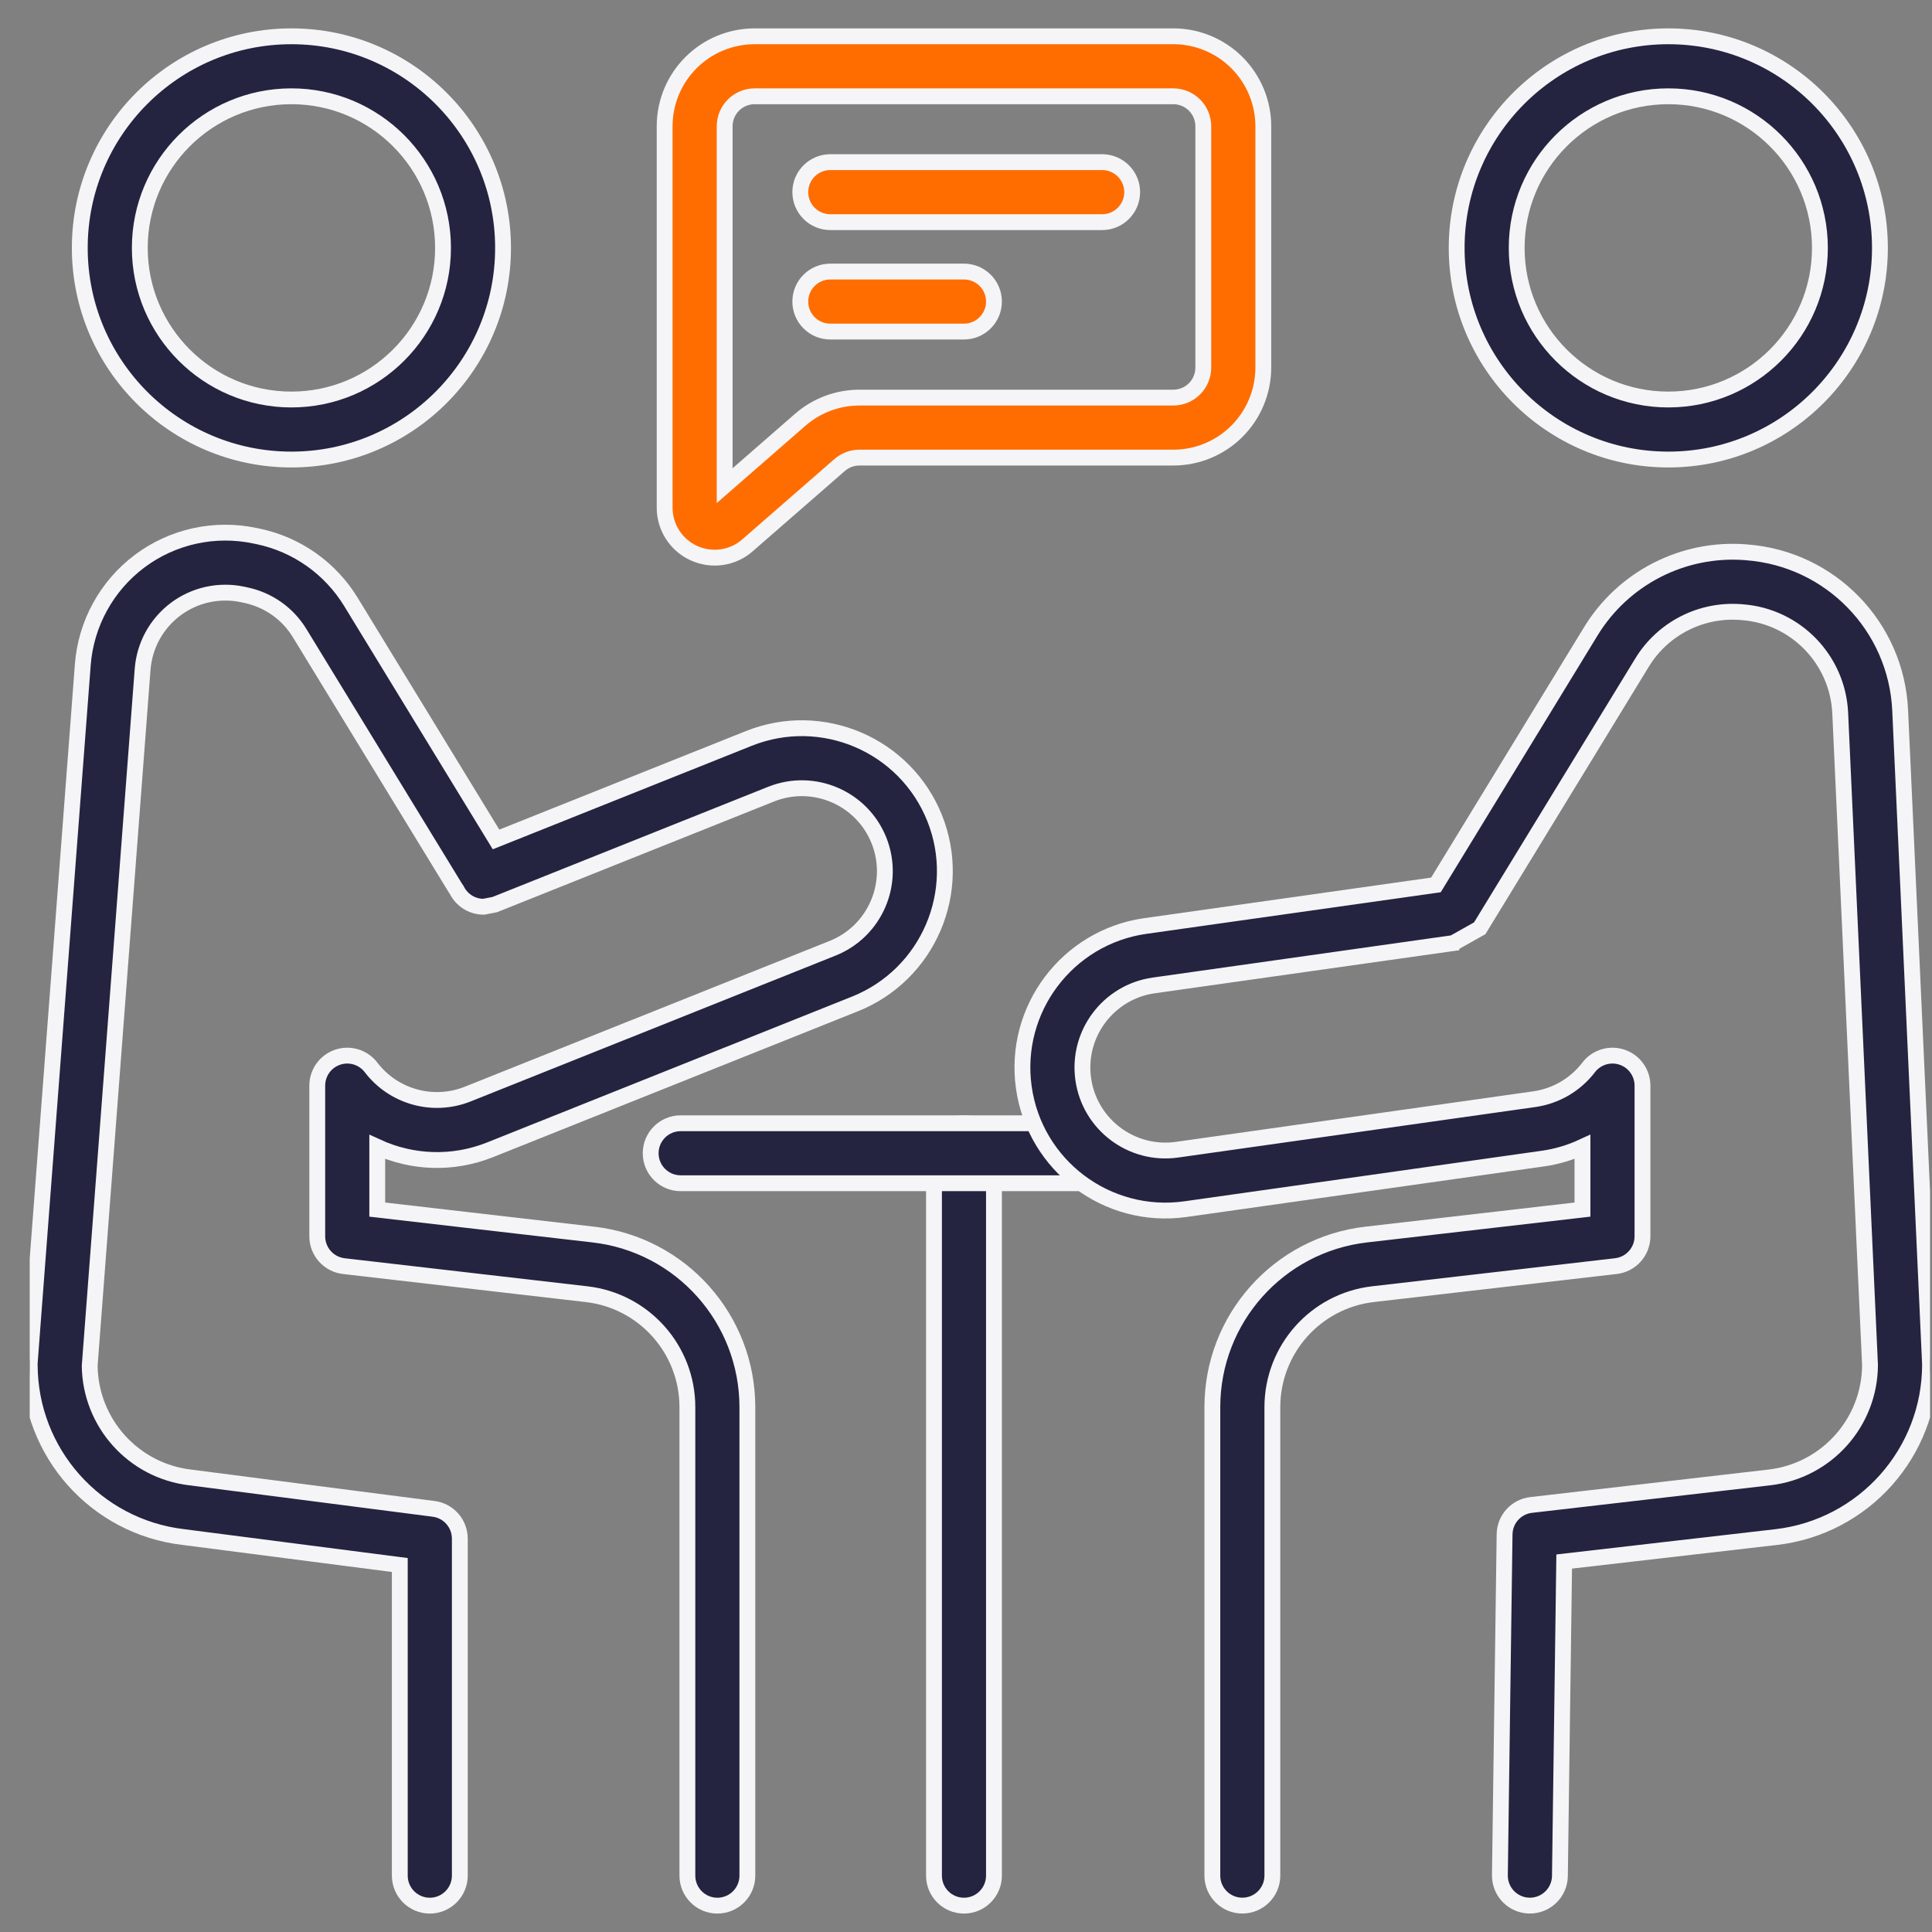 <svg xmlns="http://www.w3.org/2000/svg" width="61" height="61" viewBox="0 0 61 61" fill="none"><rect x="0" y="0" width="61" height="61" fill="#808080" stroke="none"/><g clip-path="url(#clip0_1_5753)"><path fill-rule="evenodd" clip-rule="evenodd" d="M29.489 36.412V59.22C29.489 59.743 29.913 60.168 30.436 60.168C30.958 60.168 31.383 59.743 31.383 59.22V36.412C31.383 35.889 30.958 35.465 30.436 35.465C29.913 35.465 29.489 35.889 29.489 36.412ZM9.2 1.146C5.513 1.146 2.519 4.14 2.519 7.828C2.519 11.515 5.513 14.509 9.2 14.509C12.888 14.509 15.883 11.515 15.883 7.828C15.883 4.14 12.888 1.146 9.2 1.146ZM9.2 3.04C11.843 3.04 13.988 5.185 13.988 7.828C13.988 10.47 11.843 12.614 9.2 12.614C6.559 12.614 4.414 10.47 4.414 7.828C4.414 5.185 6.559 3.04 9.2 3.04ZM52.675 1.146C48.987 1.146 45.992 4.14 45.992 7.828C45.992 11.515 48.987 14.509 52.675 14.509C56.362 14.509 59.356 11.515 59.356 7.828C59.356 4.14 56.362 1.146 52.675 1.146ZM52.675 3.04C55.316 3.04 57.461 5.185 57.461 7.828C57.461 10.47 55.316 12.614 52.675 12.614C50.032 12.614 47.887 10.47 47.887 7.828C47.887 5.185 50.032 3.04 52.675 3.04ZM14.422 28.103C14.501 28.261 14.622 28.394 14.771 28.487C14.921 28.58 15.094 28.629 15.271 28.629L15.622 28.561L24.346 25.074C25.689 24.538 27.214 25.192 27.751 26.534C28.287 27.876 27.633 29.402 26.29 29.939L14.77 34.543C13.669 34.983 12.422 34.627 11.717 33.703C11.597 33.545 11.43 33.429 11.24 33.371C11.051 33.313 10.848 33.316 10.66 33.38C10.473 33.444 10.309 33.564 10.194 33.725C10.079 33.886 10.017 34.079 10.017 34.277V39.035C10.017 39.267 10.102 39.492 10.257 39.665C10.411 39.839 10.624 39.949 10.855 39.976L18.523 40.862C20.335 41.071 21.703 42.605 21.703 44.43V59.221C21.703 59.743 22.127 60.168 22.65 60.168C23.173 60.168 23.597 59.743 23.597 59.221V44.43C23.597 41.643 21.508 39.299 18.74 38.98L11.911 38.191V36.213C13.004 36.715 14.287 36.777 15.473 36.303L26.994 31.698C29.307 30.773 30.434 28.144 29.51 25.831C28.585 23.517 25.956 22.39 23.643 23.315L15.662 26.505L11.078 19.001C10.757 18.477 10.333 18.023 9.832 17.669C9.33 17.314 8.761 17.065 8.16 16.938C8.123 16.931 8.086 16.922 8.048 16.915C7.419 16.782 6.769 16.785 6.141 16.923C5.513 17.062 4.922 17.333 4.407 17.719C3.893 18.105 3.467 18.596 3.158 19.16C2.848 19.723 2.663 20.347 2.614 20.988C2.057 28.318 0.94 43.008 0.94 43.008C0.938 43.032 0.938 43.056 0.938 43.081C0.938 45.864 3.022 48.206 5.787 48.53L12.623 49.413V59.22C12.623 59.743 13.048 60.168 13.571 60.168C14.094 60.168 14.518 59.743 14.518 59.22V48.58C14.518 48.349 14.434 48.127 14.282 47.954C14.13 47.781 13.92 47.669 13.692 47.64L6.012 46.649C4.213 46.441 2.852 44.927 2.832 43.119C2.832 43.114 4.503 21.131 4.503 21.131C4.532 20.759 4.639 20.398 4.818 20.071C4.998 19.744 5.245 19.459 5.543 19.235C5.842 19.011 6.185 18.854 6.549 18.773C6.914 18.693 7.291 18.691 7.656 18.768L7.768 18.792C8.116 18.866 8.446 19.01 8.738 19.216C9.029 19.422 9.275 19.685 9.46 19.989C10.893 22.334 13.798 27.089 14.365 28.017C14.384 28.047 14.403 28.076 14.422 28.103Z" fill="#242441" stroke="#F5F5F7" stroke-width="0.5"></path><path fill-rule="evenodd" clip-rule="evenodd" d="M21.491 37.359H34.2C34.723 37.359 35.147 36.935 35.147 36.412C35.147 35.889 34.723 35.465 34.2 35.465H21.491C20.968 35.465 20.544 35.889 20.544 36.412C20.544 36.935 20.968 37.359 21.491 37.359Z" fill="#242441" stroke="#F5F5F7" stroke-width="0.5"></path><path fill-rule="evenodd" clip-rule="evenodd" d="M36.163 29.237L45.337 27.94L50.229 19.931C50.733 19.107 51.454 18.438 52.313 17.998C53.172 17.558 54.136 17.363 55.099 17.435C55.116 17.437 55.133 17.439 55.151 17.44C57.795 17.639 59.874 19.78 59.995 22.429L60.936 43.036C60.937 43.051 60.938 43.066 60.938 43.08C60.938 45.867 58.848 48.211 56.08 48.531L49.387 49.303L49.252 59.233C49.244 59.756 48.814 60.174 48.291 60.167C47.769 60.16 47.35 59.73 47.357 59.207L47.505 48.445C47.508 48.215 47.594 47.993 47.748 47.823C47.903 47.652 48.114 47.543 48.343 47.517L55.863 46.648C57.669 46.44 59.033 44.916 59.043 43.1L58.102 22.516C58.025 20.825 56.697 19.456 55.008 19.329L54.956 19.325C54.341 19.279 53.725 19.403 53.177 19.684C52.628 19.965 52.167 20.392 51.846 20.919L46.72 29.309L45.912 29.763L46.042 29.754L36.429 31.113C34.997 31.316 33.999 32.642 34.202 34.073C34.404 35.505 35.731 36.503 37.163 36.3L48.444 34.705C49.125 34.608 49.741 34.248 50.159 33.702C50.279 33.544 50.446 33.429 50.635 33.371C50.825 33.313 51.028 33.316 51.215 33.38C51.403 33.443 51.566 33.564 51.681 33.725C51.797 33.886 51.859 34.078 51.859 34.276V39.035C51.859 39.268 51.773 39.493 51.617 39.666C51.462 39.84 51.248 39.95 51.016 39.976H51.018L43.353 40.861C41.541 41.07 40.173 42.605 40.173 44.43V59.22C40.173 59.743 39.748 60.167 39.225 60.167C38.703 60.167 38.278 59.743 38.278 59.22V44.43C38.278 41.643 40.367 39.299 43.136 38.979L49.964 38.191V36.212C49.566 36.396 49.144 36.52 48.71 36.581L37.428 38.177C34.961 38.525 32.675 36.806 32.326 34.339C31.977 31.872 33.697 29.586 36.163 29.237Z" fill="#242441"></path><path fill-rule="evenodd" clip-rule="evenodd" d="M39.887 3.988C39.887 3.234 39.587 2.511 39.054 1.978C38.79 1.714 38.477 1.505 38.132 1.362C37.787 1.219 37.418 1.145 37.045 1.146H23.828C22.257 1.146 20.985 2.418 20.985 3.988V16.028C20.985 16.331 21.072 16.628 21.236 16.883C21.4 17.137 21.634 17.34 21.91 17.465C22.186 17.591 22.492 17.634 22.792 17.591C23.092 17.547 23.373 17.418 23.601 17.218C24.513 16.425 25.797 15.305 26.512 14.681C26.685 14.531 26.906 14.448 27.135 14.448H37.044C37.418 14.448 37.787 14.375 38.132 14.232C38.477 14.089 38.79 13.88 39.054 13.616C39.587 13.083 39.886 12.36 39.887 11.606L39.887 3.988ZM22.88 3.988V15.334L25.267 13.253C25.785 12.802 26.449 12.554 27.135 12.554H37.044C37.169 12.554 37.292 12.529 37.407 12.482C37.522 12.434 37.627 12.364 37.715 12.276C37.803 12.188 37.872 12.084 37.92 11.969C37.968 11.854 37.992 11.731 37.992 11.606V3.988C37.992 3.863 37.967 3.74 37.92 3.625C37.872 3.51 37.803 3.406 37.715 3.318C37.627 3.23 37.522 3.16 37.407 3.112C37.292 3.065 37.169 3.04 37.044 3.04H23.827C23.304 3.04 22.88 3.465 22.88 3.988Z" fill="#FF6D00"></path><path fill-rule="evenodd" clip-rule="evenodd" d="M36.163 29.237L45.337 27.94L50.229 19.931C50.733 19.107 51.454 18.438 52.313 17.998C53.172 17.558 54.136 17.363 55.099 17.435C55.116 17.437 55.133 17.439 55.151 17.44C57.795 17.639 59.874 19.78 59.995 22.429L60.936 43.036C60.937 43.051 60.938 43.066 60.938 43.08C60.938 45.867 58.848 48.211 56.08 48.531L49.387 49.303L49.252 59.233C49.244 59.756 48.814 60.174 48.291 60.167C47.769 60.16 47.35 59.73 47.357 59.207L47.505 48.445C47.508 48.215 47.594 47.993 47.748 47.823C47.903 47.652 48.114 47.543 48.343 47.517L55.863 46.648C57.669 46.44 59.033 44.916 59.043 43.1L58.102 22.516C58.025 20.825 56.697 19.456 55.008 19.329L54.956 19.325C54.341 19.279 53.725 19.403 53.177 19.684C52.628 19.965 52.167 20.392 51.846 20.919L46.72 29.309L45.912 29.763L46.042 29.754L36.429 31.113C34.997 31.316 33.999 32.642 34.202 34.073C34.404 35.505 35.731 36.503 37.163 36.3L48.444 34.705C49.125 34.608 49.741 34.248 50.159 33.702C50.279 33.544 50.446 33.429 50.635 33.371C50.825 33.313 51.028 33.316 51.215 33.38C51.403 33.443 51.566 33.564 51.681 33.725C51.797 33.886 51.859 34.078 51.859 34.276V39.035C51.859 39.268 51.773 39.493 51.617 39.666C51.462 39.84 51.248 39.95 51.016 39.976H51.018L43.353 40.861C41.541 41.07 40.173 42.605 40.173 44.43V59.22C40.173 59.743 39.748 60.167 39.225 60.167C38.703 60.167 38.278 59.743 38.278 59.22V44.43C38.278 41.643 40.367 39.299 43.136 38.979L49.964 38.191V36.212C49.566 36.396 49.144 36.52 48.71 36.581L37.428 38.177C34.961 38.525 32.675 36.806 32.326 34.339C31.977 31.872 33.697 29.586 36.163 29.237Z" stroke="#F5F5F7" stroke-width="0.5"></path><path fill-rule="evenodd" clip-rule="evenodd" d="M39.887 3.988C39.887 3.234 39.587 2.511 39.054 1.978C38.79 1.714 38.477 1.505 38.132 1.362C37.787 1.219 37.418 1.145 37.045 1.146H23.828C22.257 1.146 20.985 2.418 20.985 3.988V16.028C20.985 16.331 21.072 16.628 21.236 16.883C21.4 17.137 21.634 17.34 21.91 17.465C22.186 17.591 22.492 17.634 22.792 17.591C23.092 17.547 23.373 17.418 23.601 17.218C24.513 16.425 25.797 15.305 26.512 14.681C26.685 14.531 26.906 14.448 27.135 14.448H37.044C37.418 14.448 37.787 14.375 38.132 14.232C38.477 14.089 38.79 13.88 39.054 13.616C39.587 13.083 39.886 12.36 39.887 11.606L39.887 3.988ZM22.88 3.988V15.334L25.267 13.253C25.785 12.802 26.449 12.554 27.135 12.554H37.044C37.169 12.554 37.292 12.529 37.407 12.482C37.522 12.434 37.627 12.364 37.715 12.276C37.803 12.188 37.872 12.084 37.92 11.969C37.968 11.854 37.992 11.731 37.992 11.606V3.988C37.992 3.863 37.967 3.74 37.92 3.625C37.872 3.51 37.803 3.406 37.715 3.318C37.627 3.23 37.522 3.16 37.407 3.112C37.292 3.065 37.169 3.04 37.044 3.04H23.827C23.304 3.04 22.88 3.465 22.88 3.988Z" stroke="#F5F5F7" stroke-width="0.5"></path><path fill-rule="evenodd" clip-rule="evenodd" d="M26.215 7.014H34.799C35.322 7.014 35.747 6.589 35.747 6.066C35.747 5.544 35.322 5.119 34.799 5.119H26.215C25.692 5.119 25.268 5.544 25.268 6.066C25.268 6.589 25.692 7.014 26.215 7.014ZM26.215 10.469H30.436C30.958 10.469 31.383 10.044 31.383 9.521C31.383 8.998 30.958 8.574 30.436 8.574H26.215C25.692 8.574 25.268 8.998 25.268 9.521C25.267 10.044 25.692 10.469 26.215 10.469Z" fill="#FF6D00" stroke="#F5F5F7" stroke-width="0.5"></path></g><defs><clipPath id="clip0_1_5753"><rect width="60" height="60" fill="white" transform="translate(0.938 0.656)"></rect></clipPath></defs></svg>